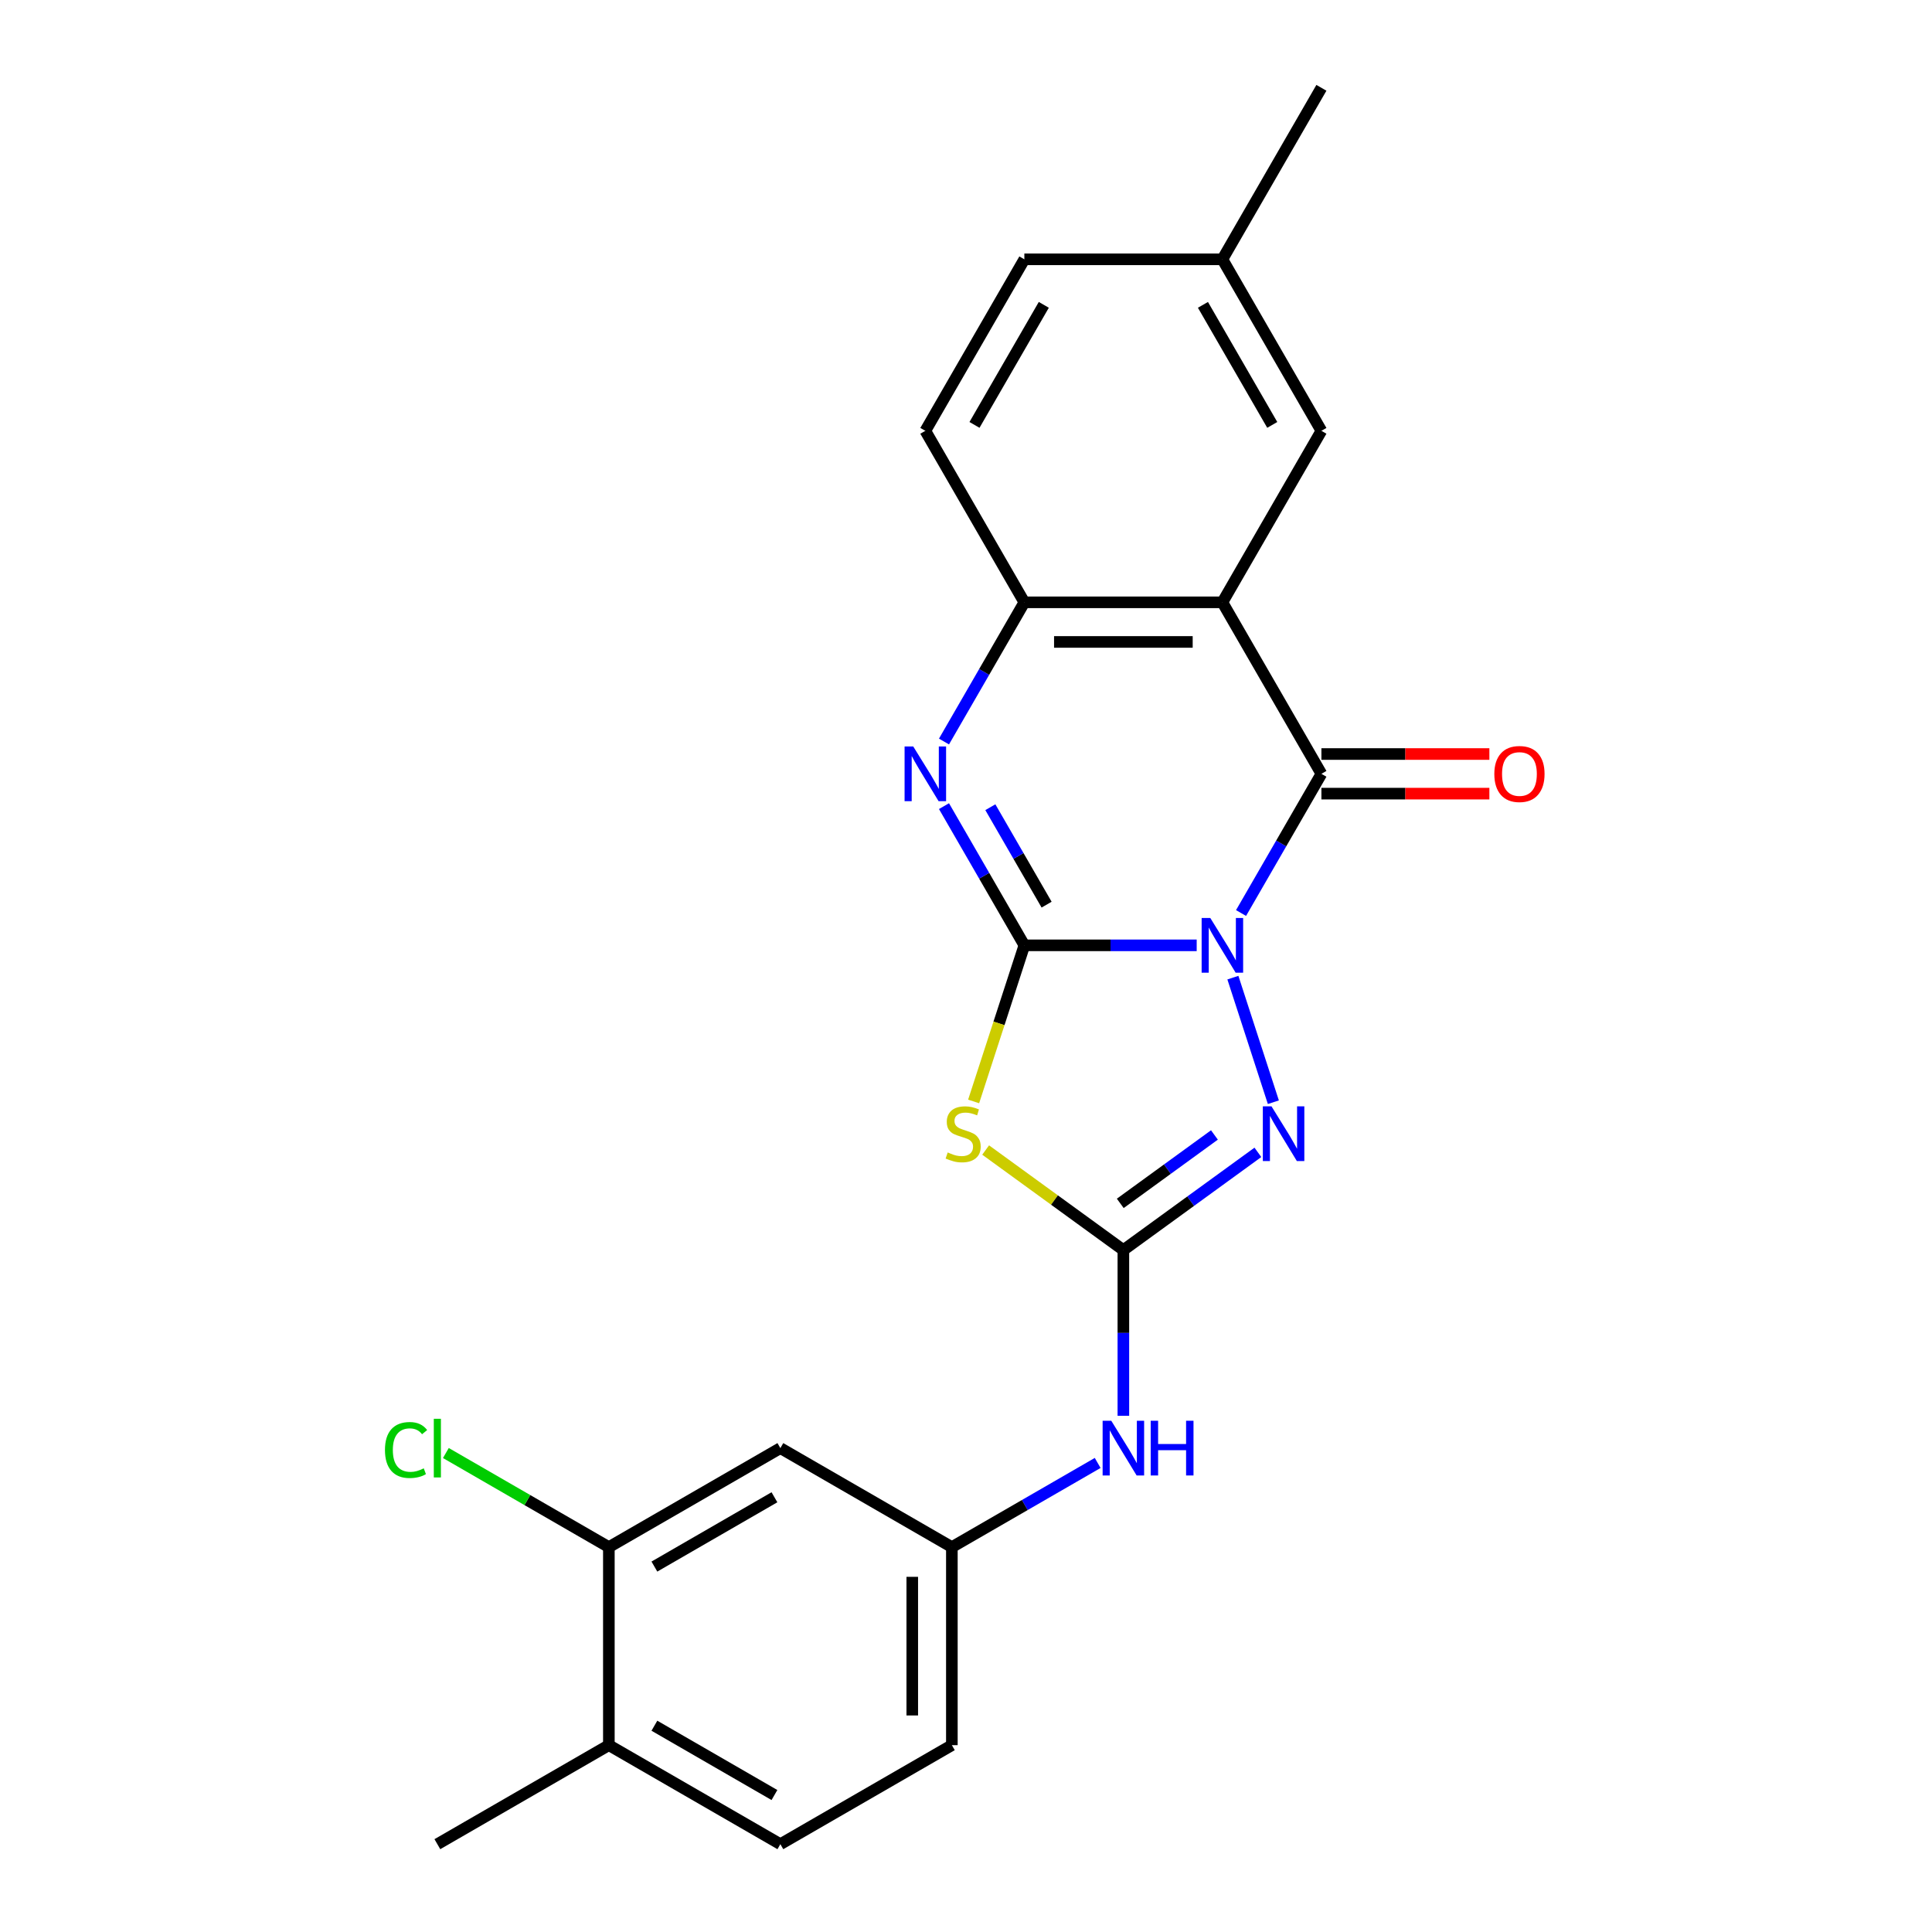 <?xml version='1.0' encoding='iso-8859-1'?>
<svg version='1.1' baseProfile='full'
              xmlns='http://www.w3.org/2000/svg'
                      xmlns:rdkit='http://www.rdkit.org/xml'
                      xmlns:xlink='http://www.w3.org/1999/xlink'
                  xml:space='preserve'
width='1000px' height='1000px' viewBox='0 0 1000 1000'>
<!-- END OF HEADER -->
<rect style='opacity:1.0;fill:#FFFFFF;stroke:none' width='1000' height='1000' x='0' y='0'> </rect>
<path class='bond-0' d='M 619.404,489.303 L 574.804,489.303' style='fill:none;fill-rule:evenodd;stroke:#0000FF;stroke-width:6px;stroke-linecap:butt;stroke-linejoin:miter;stroke-opacity:1' />
<path class='bond-0' d='M 574.804,489.303 L 530.204,489.303' style='fill:none;fill-rule:evenodd;stroke:#000000;stroke-width:6px;stroke-linecap:butt;stroke-linejoin:miter;stroke-opacity:1' />
<path class='bond-1' d='M 642.361,472.581 L 663.159,436.557' style='fill:none;fill-rule:evenodd;stroke:#0000FF;stroke-width:6px;stroke-linecap:butt;stroke-linejoin:miter;stroke-opacity:1' />
<path class='bond-1' d='M 663.159,436.557 L 683.958,400.533' style='fill:none;fill-rule:evenodd;stroke:#000000;stroke-width:6px;stroke-linecap:butt;stroke-linejoin:miter;stroke-opacity:1' />
<path class='bond-3' d='M 638.14,506.026 L 659.091,570.506' style='fill:none;fill-rule:evenodd;stroke:#0000FF;stroke-width:6px;stroke-linecap:butt;stroke-linejoin:miter;stroke-opacity:1' />
<path class='bond-2' d='M 530.204,489.303 L 517.077,529.705' style='fill:none;fill-rule:evenodd;stroke:#000000;stroke-width:6px;stroke-linecap:butt;stroke-linejoin:miter;stroke-opacity:1' />
<path class='bond-2' d='M 517.077,529.705 L 503.949,570.106' style='fill:none;fill-rule:evenodd;stroke:#CCCC00;stroke-width:6px;stroke-linecap:butt;stroke-linejoin:miter;stroke-opacity:1' />
<path class='bond-5' d='M 530.204,489.303 L 509.406,453.28' style='fill:none;fill-rule:evenodd;stroke:#000000;stroke-width:6px;stroke-linecap:butt;stroke-linejoin:miter;stroke-opacity:1' />
<path class='bond-5' d='M 509.406,453.28 L 488.608,417.256' style='fill:none;fill-rule:evenodd;stroke:#0000FF;stroke-width:6px;stroke-linecap:butt;stroke-linejoin:miter;stroke-opacity:1' />
<path class='bond-5' d='M 541.718,468.246 L 527.16,443.029' style='fill:none;fill-rule:evenodd;stroke:#000000;stroke-width:6px;stroke-linecap:butt;stroke-linejoin:miter;stroke-opacity:1' />
<path class='bond-5' d='M 527.16,443.029 L 512.601,417.813' style='fill:none;fill-rule:evenodd;stroke:#0000FF;stroke-width:6px;stroke-linecap:butt;stroke-linejoin:miter;stroke-opacity:1' />
<path class='bond-6' d='M 683.958,400.533 L 632.706,311.764' style='fill:none;fill-rule:evenodd;stroke:#000000;stroke-width:6px;stroke-linecap:butt;stroke-linejoin:miter;stroke-opacity:1' />
<path class='bond-12' d='M 683.958,410.784 L 727.428,410.784' style='fill:none;fill-rule:evenodd;stroke:#000000;stroke-width:6px;stroke-linecap:butt;stroke-linejoin:miter;stroke-opacity:1' />
<path class='bond-12' d='M 727.428,410.784 L 770.897,410.784' style='fill:none;fill-rule:evenodd;stroke:#FF0000;stroke-width:6px;stroke-linecap:butt;stroke-linejoin:miter;stroke-opacity:1' />
<path class='bond-12' d='M 683.958,390.283 L 727.428,390.283' style='fill:none;fill-rule:evenodd;stroke:#000000;stroke-width:6px;stroke-linecap:butt;stroke-linejoin:miter;stroke-opacity:1' />
<path class='bond-12' d='M 727.428,390.283 L 770.897,390.283' style='fill:none;fill-rule:evenodd;stroke:#FF0000;stroke-width:6px;stroke-linecap:butt;stroke-linejoin:miter;stroke-opacity:1' />
<path class='bond-23' d='M 510.172,595.248 L 545.813,621.143' style='fill:none;fill-rule:evenodd;stroke:#CCCC00;stroke-width:6px;stroke-linecap:butt;stroke-linejoin:miter;stroke-opacity:1' />
<path class='bond-23' d='M 545.813,621.143 L 581.455,647.038' style='fill:none;fill-rule:evenodd;stroke:#000000;stroke-width:6px;stroke-linecap:butt;stroke-linejoin:miter;stroke-opacity:1' />
<path class='bond-4' d='M 651.079,596.454 L 616.267,621.746' style='fill:none;fill-rule:evenodd;stroke:#0000FF;stroke-width:6px;stroke-linecap:butt;stroke-linejoin:miter;stroke-opacity:1' />
<path class='bond-4' d='M 616.267,621.746 L 581.455,647.038' style='fill:none;fill-rule:evenodd;stroke:#000000;stroke-width:6px;stroke-linecap:butt;stroke-linejoin:miter;stroke-opacity:1' />
<path class='bond-4' d='M 628.585,587.456 L 604.217,605.161' style='fill:none;fill-rule:evenodd;stroke:#0000FF;stroke-width:6px;stroke-linecap:butt;stroke-linejoin:miter;stroke-opacity:1' />
<path class='bond-4' d='M 604.217,605.161 L 579.849,622.865' style='fill:none;fill-rule:evenodd;stroke:#000000;stroke-width:6px;stroke-linecap:butt;stroke-linejoin:miter;stroke-opacity:1' />
<path class='bond-8' d='M 581.455,647.038 L 581.455,689.928' style='fill:none;fill-rule:evenodd;stroke:#000000;stroke-width:6px;stroke-linecap:butt;stroke-linejoin:miter;stroke-opacity:1' />
<path class='bond-8' d='M 581.455,689.928 L 581.455,732.818' style='fill:none;fill-rule:evenodd;stroke:#0000FF;stroke-width:6px;stroke-linecap:butt;stroke-linejoin:miter;stroke-opacity:1' />
<path class='bond-24' d='M 488.608,383.811 L 509.406,347.787' style='fill:none;fill-rule:evenodd;stroke:#0000FF;stroke-width:6px;stroke-linecap:butt;stroke-linejoin:miter;stroke-opacity:1' />
<path class='bond-24' d='M 509.406,347.787 L 530.204,311.764' style='fill:none;fill-rule:evenodd;stroke:#000000;stroke-width:6px;stroke-linecap:butt;stroke-linejoin:miter;stroke-opacity:1' />
<path class='bond-7' d='M 632.706,311.764 L 530.204,311.764' style='fill:none;fill-rule:evenodd;stroke:#000000;stroke-width:6px;stroke-linecap:butt;stroke-linejoin:miter;stroke-opacity:1' />
<path class='bond-7' d='M 617.331,332.264 L 545.579,332.264' style='fill:none;fill-rule:evenodd;stroke:#000000;stroke-width:6px;stroke-linecap:butt;stroke-linejoin:miter;stroke-opacity:1' />
<path class='bond-11' d='M 632.706,311.764 L 683.958,222.994' style='fill:none;fill-rule:evenodd;stroke:#000000;stroke-width:6px;stroke-linecap:butt;stroke-linejoin:miter;stroke-opacity:1' />
<path class='bond-15' d='M 530.204,311.764 L 478.953,222.994' style='fill:none;fill-rule:evenodd;stroke:#000000;stroke-width:6px;stroke-linecap:butt;stroke-linejoin:miter;stroke-opacity:1' />
<path class='bond-13' d='M 568.153,757.221 L 530.419,779.006' style='fill:none;fill-rule:evenodd;stroke:#0000FF;stroke-width:6px;stroke-linecap:butt;stroke-linejoin:miter;stroke-opacity:1' />
<path class='bond-13' d='M 530.419,779.006 L 492.685,800.792' style='fill:none;fill-rule:evenodd;stroke:#000000;stroke-width:6px;stroke-linecap:butt;stroke-linejoin:miter;stroke-opacity:1' />
<path class='bond-9' d='M 315.146,800.792 L 403.916,749.541' style='fill:none;fill-rule:evenodd;stroke:#000000;stroke-width:6px;stroke-linecap:butt;stroke-linejoin:miter;stroke-opacity:1' />
<path class='bond-9' d='M 338.712,810.858 L 400.851,774.982' style='fill:none;fill-rule:evenodd;stroke:#000000;stroke-width:6px;stroke-linecap:butt;stroke-linejoin:miter;stroke-opacity:1' />
<path class='bond-17' d='M 315.146,800.792 L 272.962,776.437' style='fill:none;fill-rule:evenodd;stroke:#000000;stroke-width:6px;stroke-linecap:butt;stroke-linejoin:miter;stroke-opacity:1' />
<path class='bond-17' d='M 272.962,776.437 L 230.779,752.082' style='fill:none;fill-rule:evenodd;stroke:#00CC00;stroke-width:6px;stroke-linecap:butt;stroke-linejoin:miter;stroke-opacity:1' />
<path class='bond-26' d='M 315.146,800.792 L 315.146,903.294' style='fill:none;fill-rule:evenodd;stroke:#000000;stroke-width:6px;stroke-linecap:butt;stroke-linejoin:miter;stroke-opacity:1' />
<path class='bond-10' d='M 403.916,749.541 L 492.685,800.792' style='fill:none;fill-rule:evenodd;stroke:#000000;stroke-width:6px;stroke-linecap:butt;stroke-linejoin:miter;stroke-opacity:1' />
<path class='bond-18' d='M 683.958,222.994 L 632.706,134.224' style='fill:none;fill-rule:evenodd;stroke:#000000;stroke-width:6px;stroke-linecap:butt;stroke-linejoin:miter;stroke-opacity:1' />
<path class='bond-18' d='M 658.516,219.929 L 622.64,157.79' style='fill:none;fill-rule:evenodd;stroke:#000000;stroke-width:6px;stroke-linecap:butt;stroke-linejoin:miter;stroke-opacity:1' />
<path class='bond-19' d='M 492.685,800.792 L 492.685,903.294' style='fill:none;fill-rule:evenodd;stroke:#000000;stroke-width:6px;stroke-linecap:butt;stroke-linejoin:miter;stroke-opacity:1' />
<path class='bond-19' d='M 472.185,816.167 L 472.185,887.919' style='fill:none;fill-rule:evenodd;stroke:#000000;stroke-width:6px;stroke-linecap:butt;stroke-linejoin:miter;stroke-opacity:1' />
<path class='bond-14' d='M 315.146,903.294 L 403.916,954.545' style='fill:none;fill-rule:evenodd;stroke:#000000;stroke-width:6px;stroke-linecap:butt;stroke-linejoin:miter;stroke-opacity:1' />
<path class='bond-14' d='M 338.712,893.228 L 400.851,929.104' style='fill:none;fill-rule:evenodd;stroke:#000000;stroke-width:6px;stroke-linecap:butt;stroke-linejoin:miter;stroke-opacity:1' />
<path class='bond-21' d='M 315.146,903.294 L 226.376,954.545' style='fill:none;fill-rule:evenodd;stroke:#000000;stroke-width:6px;stroke-linecap:butt;stroke-linejoin:miter;stroke-opacity:1' />
<path class='bond-25' d='M 478.953,222.994 L 530.204,134.224' style='fill:none;fill-rule:evenodd;stroke:#000000;stroke-width:6px;stroke-linecap:butt;stroke-linejoin:miter;stroke-opacity:1' />
<path class='bond-25' d='M 504.394,219.929 L 540.27,157.79' style='fill:none;fill-rule:evenodd;stroke:#000000;stroke-width:6px;stroke-linecap:butt;stroke-linejoin:miter;stroke-opacity:1' />
<path class='bond-16' d='M 403.916,954.545 L 492.685,903.294' style='fill:none;fill-rule:evenodd;stroke:#000000;stroke-width:6px;stroke-linecap:butt;stroke-linejoin:miter;stroke-opacity:1' />
<path class='bond-20' d='M 632.706,134.224 L 530.204,134.224' style='fill:none;fill-rule:evenodd;stroke:#000000;stroke-width:6px;stroke-linecap:butt;stroke-linejoin:miter;stroke-opacity:1' />
<path class='bond-22' d='M 632.706,134.224 L 683.958,45.455' style='fill:none;fill-rule:evenodd;stroke:#000000;stroke-width:6px;stroke-linecap:butt;stroke-linejoin:miter;stroke-opacity:1' />
<path  class='atom-0' d='M 626.446 475.143
L 635.726 490.143
Q 636.646 491.623, 638.126 494.303
Q 639.606 496.983, 639.686 497.143
L 639.686 475.143
L 643.446 475.143
L 643.446 503.463
L 639.566 503.463
L 629.606 487.063
Q 628.446 485.143, 627.206 482.943
Q 626.006 480.743, 625.646 480.063
L 625.646 503.463
L 621.966 503.463
L 621.966 475.143
L 626.446 475.143
' fill='#0000FF'/>
<path  class='atom-3' d='M 490.529 596.509
Q 490.849 596.629, 492.169 597.189
Q 493.489 597.749, 494.929 598.109
Q 496.409 598.429, 497.849 598.429
Q 500.529 598.429, 502.089 597.149
Q 503.649 595.829, 503.649 593.549
Q 503.649 591.989, 502.849 591.029
Q 502.089 590.069, 500.889 589.549
Q 499.689 589.029, 497.689 588.429
Q 495.169 587.669, 493.649 586.949
Q 492.169 586.229, 491.089 584.709
Q 490.049 583.189, 490.049 580.629
Q 490.049 577.069, 492.449 574.869
Q 494.889 572.669, 499.689 572.669
Q 502.969 572.669, 506.689 574.229
L 505.769 577.309
Q 502.369 575.909, 499.809 575.909
Q 497.049 575.909, 495.529 577.069
Q 494.009 578.189, 494.049 580.149
Q 494.049 581.669, 494.809 582.589
Q 495.609 583.509, 496.729 584.029
Q 497.889 584.549, 499.809 585.149
Q 502.369 585.949, 503.889 586.749
Q 505.409 587.549, 506.489 589.189
Q 507.609 590.789, 507.609 593.549
Q 507.609 597.469, 504.969 599.589
Q 502.369 601.669, 498.009 601.669
Q 495.489 601.669, 493.569 601.109
Q 491.689 600.589, 489.449 599.669
L 490.529 596.509
' fill='#CCCC00'/>
<path  class='atom-4' d='M 658.121 572.629
L 667.401 587.629
Q 668.321 589.109, 669.801 591.789
Q 671.281 594.469, 671.361 594.629
L 671.361 572.629
L 675.121 572.629
L 675.121 600.949
L 671.241 600.949
L 661.281 584.549
Q 660.121 582.629, 658.881 580.429
Q 657.681 578.229, 657.321 577.549
L 657.321 600.949
L 653.641 600.949
L 653.641 572.629
L 658.121 572.629
' fill='#0000FF'/>
<path  class='atom-6' d='M 472.693 386.373
L 481.973 401.373
Q 482.893 402.853, 484.373 405.533
Q 485.853 408.213, 485.933 408.373
L 485.933 386.373
L 489.693 386.373
L 489.693 414.693
L 485.813 414.693
L 475.853 398.293
Q 474.693 396.373, 473.453 394.173
Q 472.253 391.973, 471.893 391.293
L 471.893 414.693
L 468.213 414.693
L 468.213 386.373
L 472.693 386.373
' fill='#0000FF'/>
<path  class='atom-9' d='M 575.195 735.381
L 584.475 750.381
Q 585.395 751.861, 586.875 754.541
Q 588.355 757.221, 588.435 757.381
L 588.435 735.381
L 592.195 735.381
L 592.195 763.701
L 588.315 763.701
L 578.355 747.301
Q 577.195 745.381, 575.955 743.181
Q 574.755 740.981, 574.395 740.301
L 574.395 763.701
L 570.715 763.701
L 570.715 735.381
L 575.195 735.381
' fill='#0000FF'/>
<path  class='atom-9' d='M 595.595 735.381
L 599.435 735.381
L 599.435 747.421
L 613.915 747.421
L 613.915 735.381
L 617.755 735.381
L 617.755 763.701
L 613.915 763.701
L 613.915 750.621
L 599.435 750.621
L 599.435 763.701
L 595.595 763.701
L 595.595 735.381
' fill='#0000FF'/>
<path  class='atom-13' d='M 773.46 400.613
Q 773.46 393.813, 776.82 390.013
Q 780.18 386.213, 786.46 386.213
Q 792.74 386.213, 796.1 390.013
Q 799.46 393.813, 799.46 400.613
Q 799.46 407.493, 796.06 411.413
Q 792.66 415.293, 786.46 415.293
Q 780.22 415.293, 776.82 411.413
Q 773.46 407.533, 773.46 400.613
M 786.46 412.093
Q 790.78 412.093, 793.1 409.213
Q 795.46 406.293, 795.46 400.613
Q 795.46 395.053, 793.1 392.253
Q 790.78 389.413, 786.46 389.413
Q 782.14 389.413, 779.78 392.213
Q 777.46 395.013, 777.46 400.613
Q 777.46 406.333, 779.78 409.213
Q 782.14 412.093, 786.46 412.093
' fill='#FF0000'/>
<path  class='atom-18' d='M 199.256 750.521
Q 199.256 743.481, 202.536 739.801
Q 205.856 736.081, 212.136 736.081
Q 217.976 736.081, 221.096 740.201
L 218.456 742.361
Q 216.176 739.361, 212.136 739.361
Q 207.856 739.361, 205.576 742.241
Q 203.336 745.081, 203.336 750.521
Q 203.336 756.121, 205.656 759.001
Q 208.016 761.881, 212.576 761.881
Q 215.696 761.881, 219.336 760.001
L 220.456 763.001
Q 218.976 763.961, 216.736 764.521
Q 214.496 765.081, 212.016 765.081
Q 205.856 765.081, 202.536 761.321
Q 199.256 757.561, 199.256 750.521
' fill='#00CC00'/>
<path  class='atom-18' d='M 224.536 734.361
L 228.216 734.361
L 228.216 764.721
L 224.536 764.721
L 224.536 734.361
' fill='#00CC00'/>
</svg>
